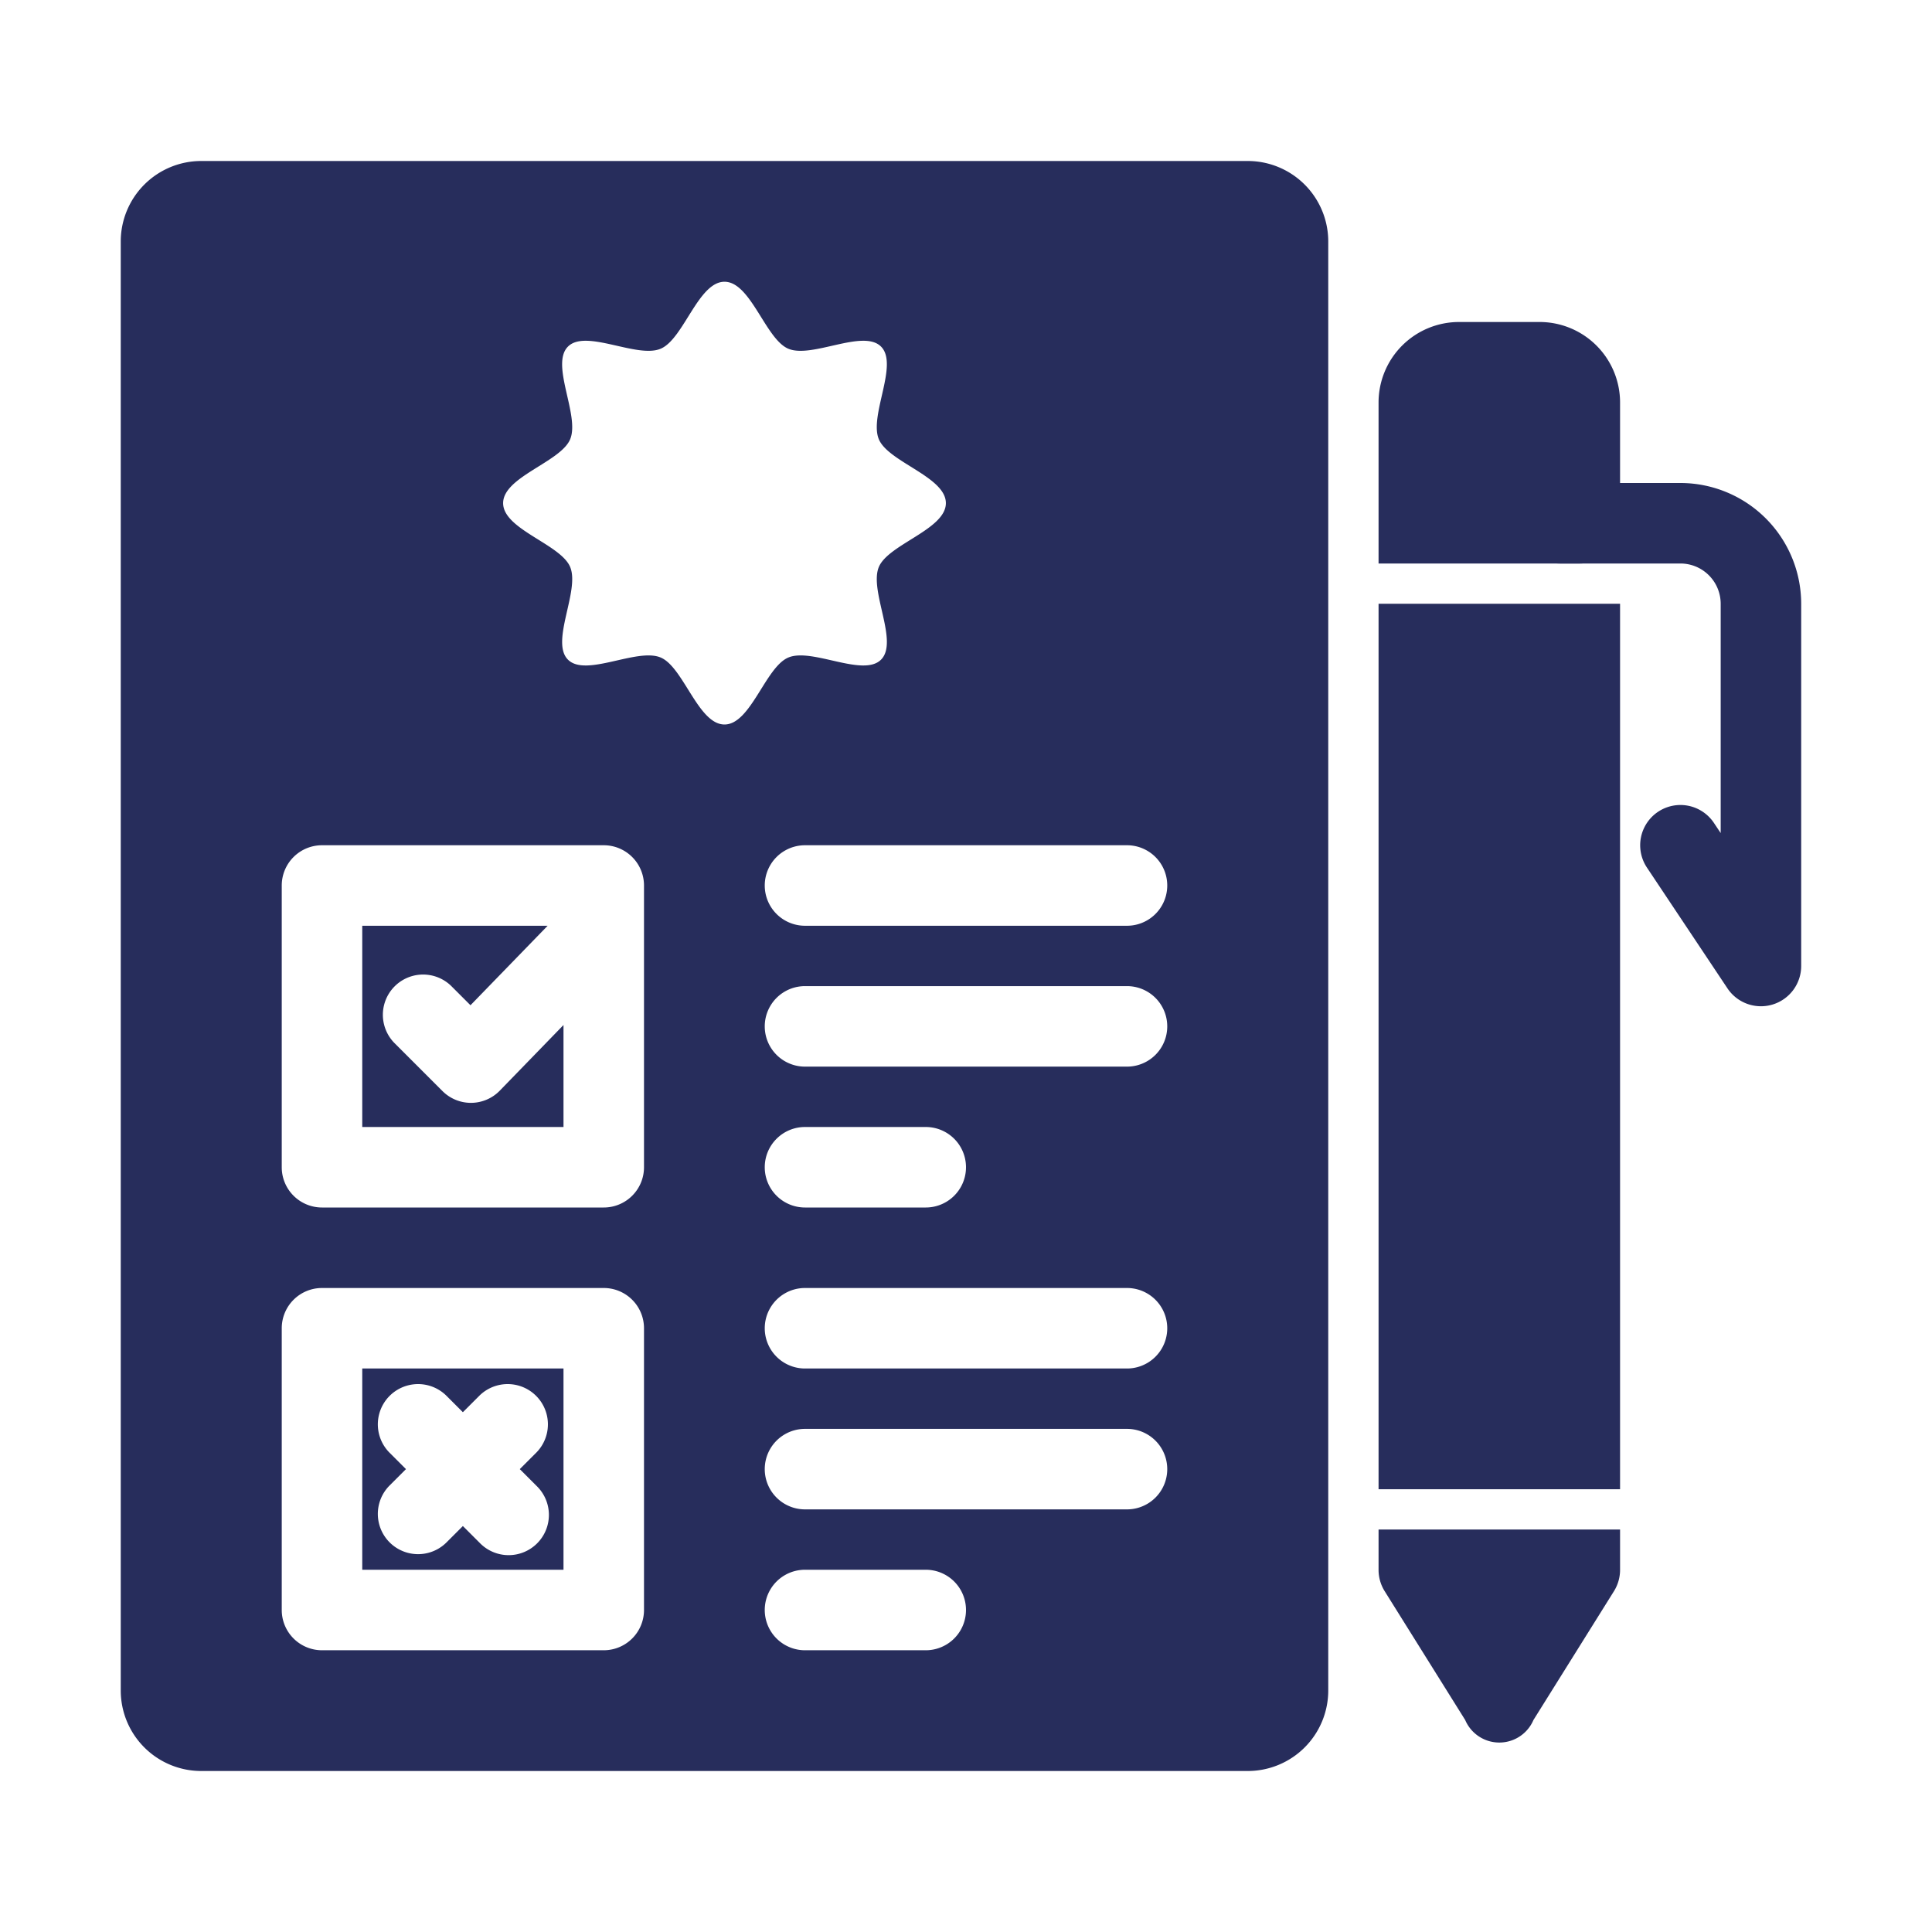 <svg xmlns="http://www.w3.org/2000/svg" version="1.1" xmlns:xlink="http://www.w3.org/1999/xlink" width="512" height="512" x="0" y="0" viewBox="0 0 48 48" style="enable-background:new 0 0 512 512" xml:space="preserve" class=""><g><path d="M12.418 27.096a1 1 0 0 1-.71.304H11.7a1 1 0 0 1-.707-.293l-1.2-1.2a1 1 0 0 1 1.414-1.414l.482.482L13.606 23H9v5h5v-2.534ZM9 39h5v-5H9Zm.668-2.918a1 1 0 0 1 1.414-1.414l.418.418.418-.418a1 1 0 0 1 1.414 1.414l-.418.418.418.418a1 1 0 1 1-1.414 1.414l-.418-.418-.418.418a1 1 0 0 1-1.414-1.414l.418-.418Z" fill="#272d5c" opacity="1" data-original="#000000" class=""></path><path d="M31 4H5a2 2 0 0 0-2 2v36a2 2 0 0 0 2 2h26a2 2 0 0 0 2-2V6a2 2 0 0 0-2-2ZM16 40a1 1 0 0 1-1 1H8a1 1 0 0 1-1-1v-7a1 1 0 0 1 1-1h7a1 1 0 0 1 1 1Zm0-11a1 1 0 0 1-1 1H8a1 1 0 0 1-1-1v-7a1 1 0 0 1 1-1h7a1 1 0 0 1 1 1Zm2-11c-.654 0-1.02-1.43-1.588-1.665-.59-.245-1.857.498-2.301.054s.299-1.711.055-2.301c-.236-.569-1.666-.934-1.666-1.588s1.43-1.02 1.666-1.588c.244-.59-.5-1.857-.055-2.301.444-.444 1.711.299 2.3.054C16.982 8.43 17.347 7 18 7s1.02 1.43 1.588 1.665c.59.245 1.857-.498 2.301-.054s-.299 1.711-.055 2.301c.236.569 1.666.934 1.666 1.588s-1.43 1.02-1.666 1.588c-.244.59.5 1.857.055 2.301-.444.444-1.711-.299-2.3-.054C19.018 16.57 18.653 18 18 18Zm5 23h-3a1 1 0 0 1 0-2h3a1 1 0 0 1 0 2Zm5-3.5h-8a1 1 0 0 1 0-2h8a1 1 0 0 1 0 2Zm0-3.5h-8a1 1 0 0 1 0-2h8a1 1 0 0 1 0 2Zm-9-5a1 1 0 0 1 1-1h3a1 1 0 0 1 0 2h-3a1 1 0 0 1-1-1Zm9-2.5h-8a1 1 0 0 1 0-2h8a1 1 0 0 1 0 2Zm0-3.5h-8a1 1 0 0 1 0-2h8a1 1 0 0 1 0 2ZM43.75 25a.986.986 0 0 0 .29-.043 1 1 0 0 0 .71-.957v-9a3.003 3.003 0 0 0-3-3h-3a1 1 0 0 0 0 2h3a1.001 1.001 0 0 1 1 1v5.697l-.168-.252a1 1 0 1 0-1.664 1.11l2 3a1 1 0 0 0 .832.445Z" fill="#272d5c" opacity="1" data-original="#000000" class=""></path><path d="M34.25 15h6v22h-6zM40.25 38h-6v1.003a1 1 0 0 0 .152.53l2 3.2a.922.922 0 0 0 1.696 0l2-3.2a1 1 0 0 0 .152-.53ZM36.25 8h2a2 2 0 0 1 2 2v3a1 1 0 0 1-1 1h-5v-4a2 2 0 0 1 2-2Z" fill="#272d5c" opacity="1" data-original="#000000" class=""></path></g></svg>